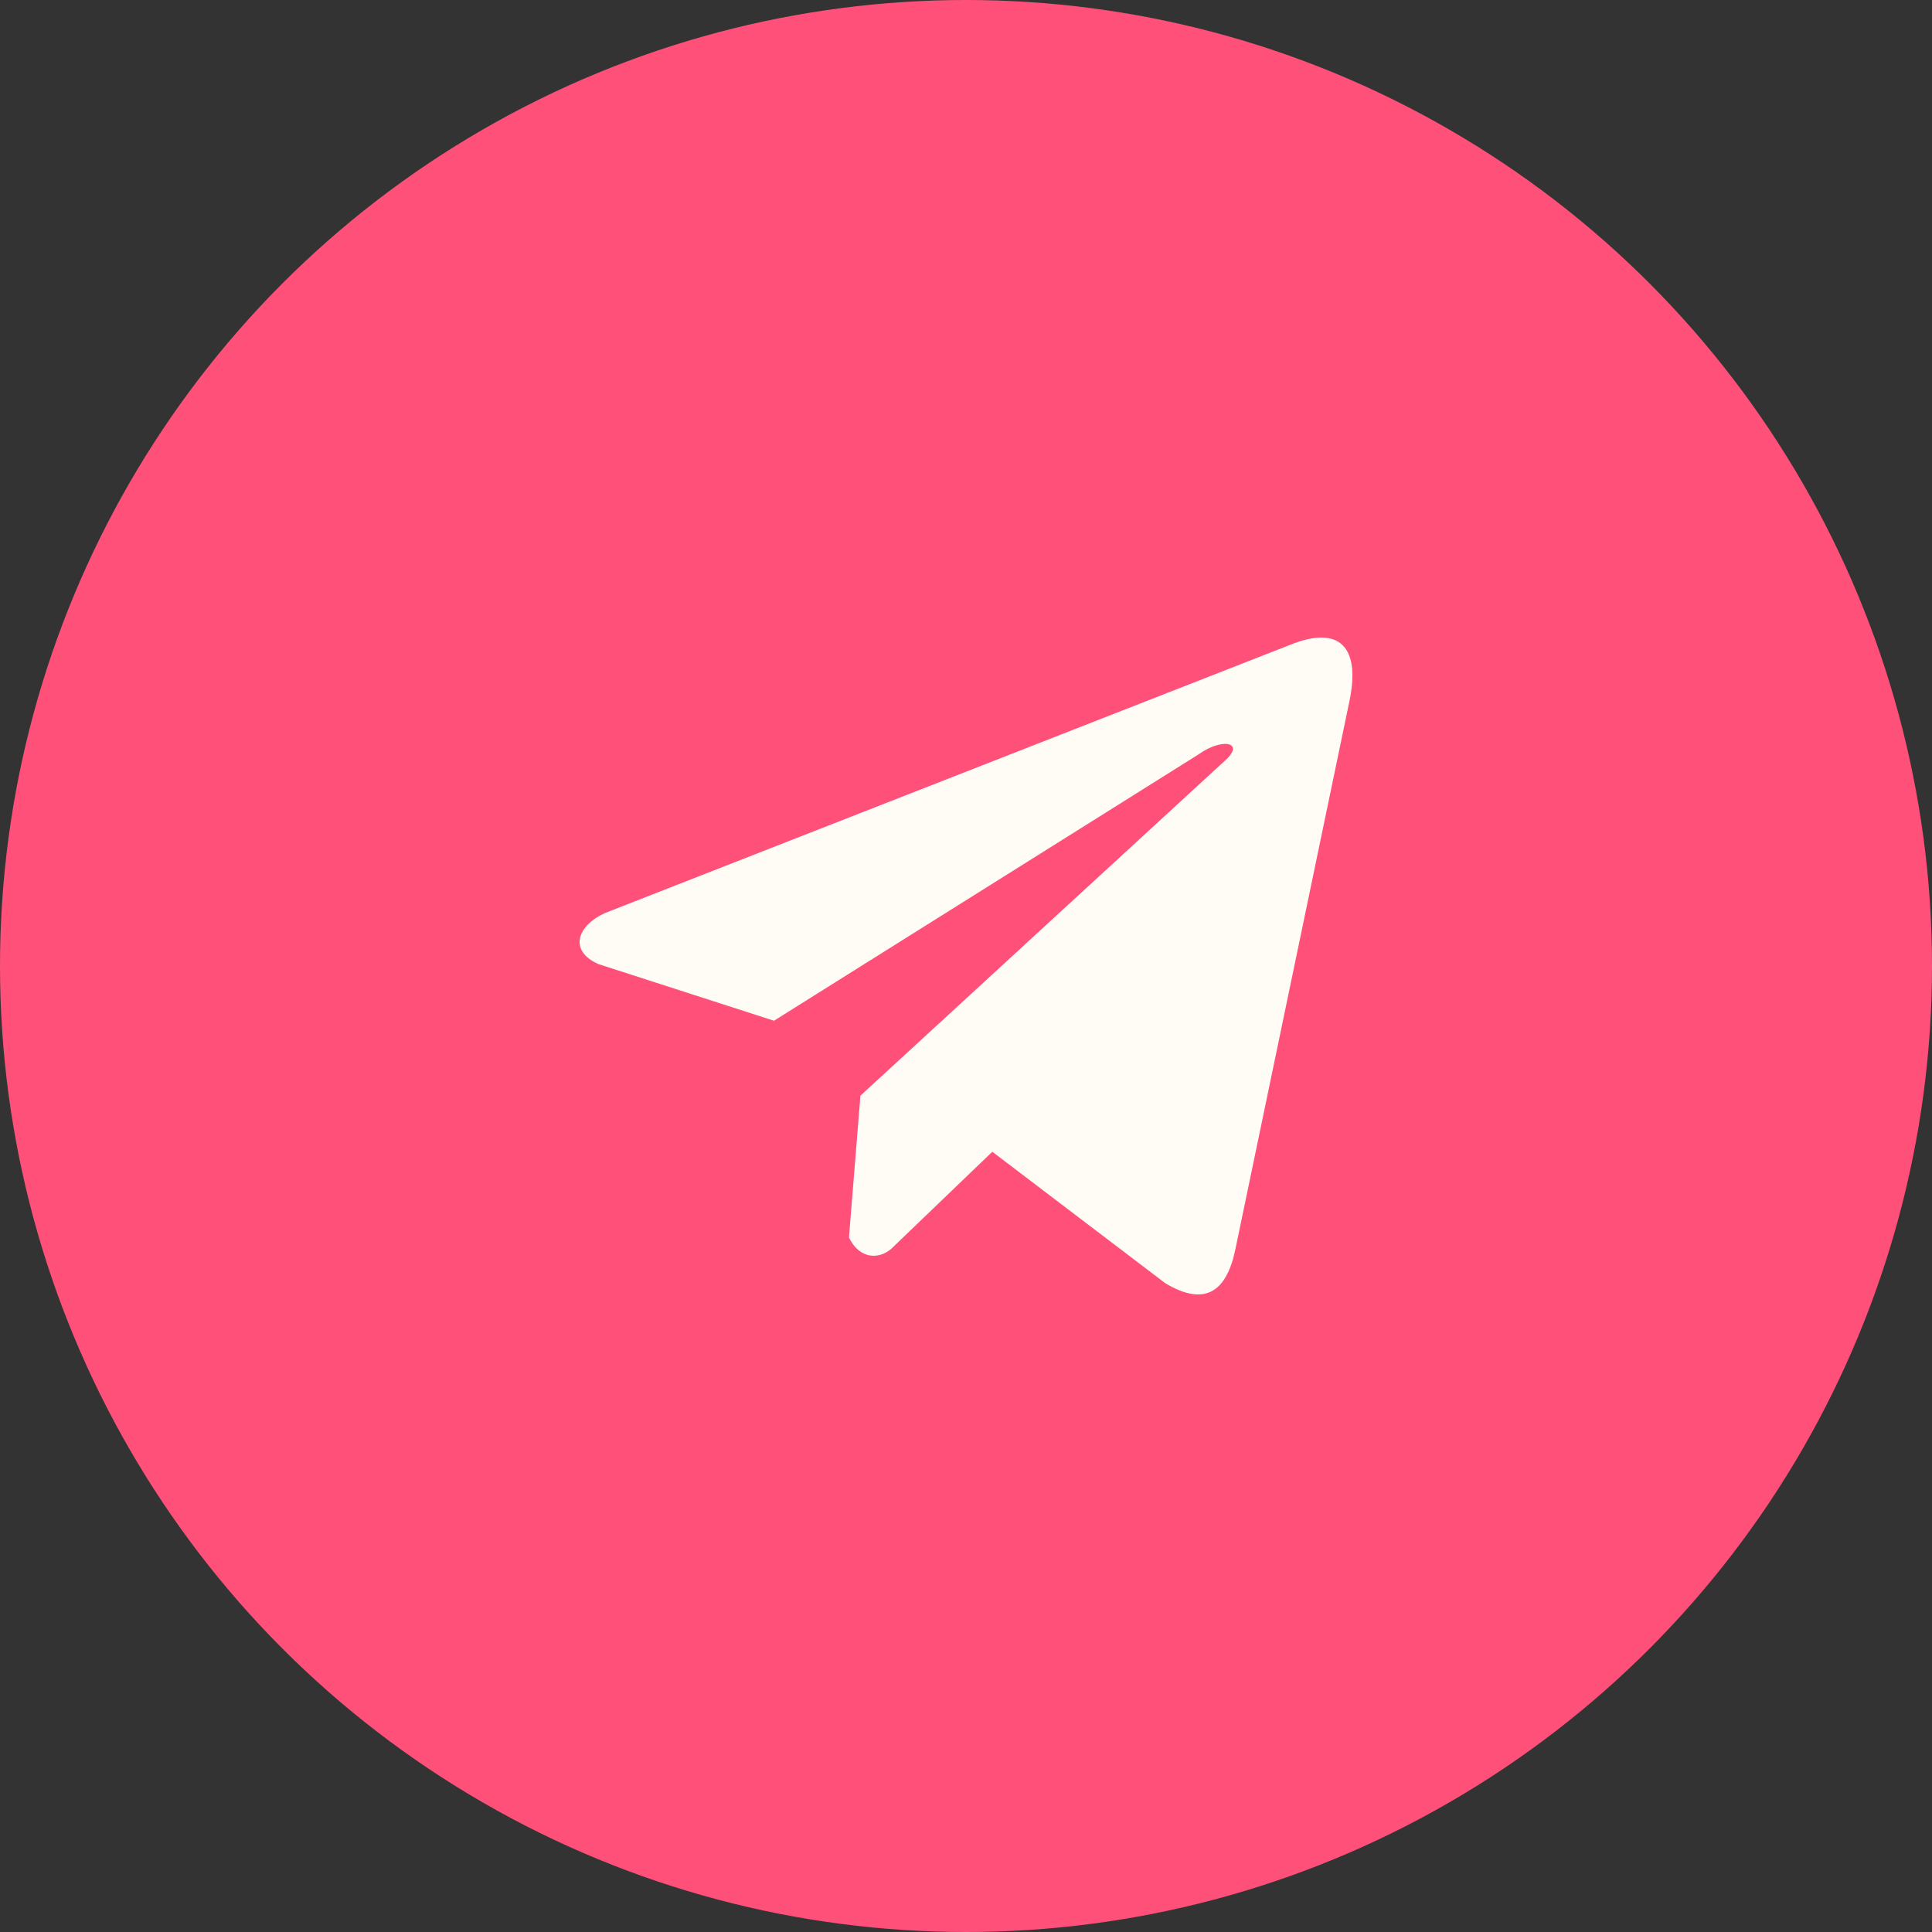 <?xml version="1.0" encoding="UTF-8"?> <svg xmlns="http://www.w3.org/2000/svg" width="100" height="100" viewBox="0 0 100 100" fill="none"><rect x="0" y="0" width="100" height="100" fill="#333333" stroke="none"/><circle cx="50" cy="50" r="50" fill="#FF507A"></circle><path d="M66.753 33.386L31.315 47.258C29.889 47.904 29.406 49.198 30.97 49.9L40.061 52.833L62.043 39.043C63.243 38.177 64.472 38.408 63.415 39.36L44.535 56.712L43.942 64.055C44.492 65.189 45.497 65.194 46.139 64.631L51.362 59.614L60.308 66.414C62.386 67.662 63.516 66.856 63.963 64.568L69.831 36.365C70.44 33.548 69.401 32.307 66.753 33.386Z" fill="#FFFBF5"></path></svg> 